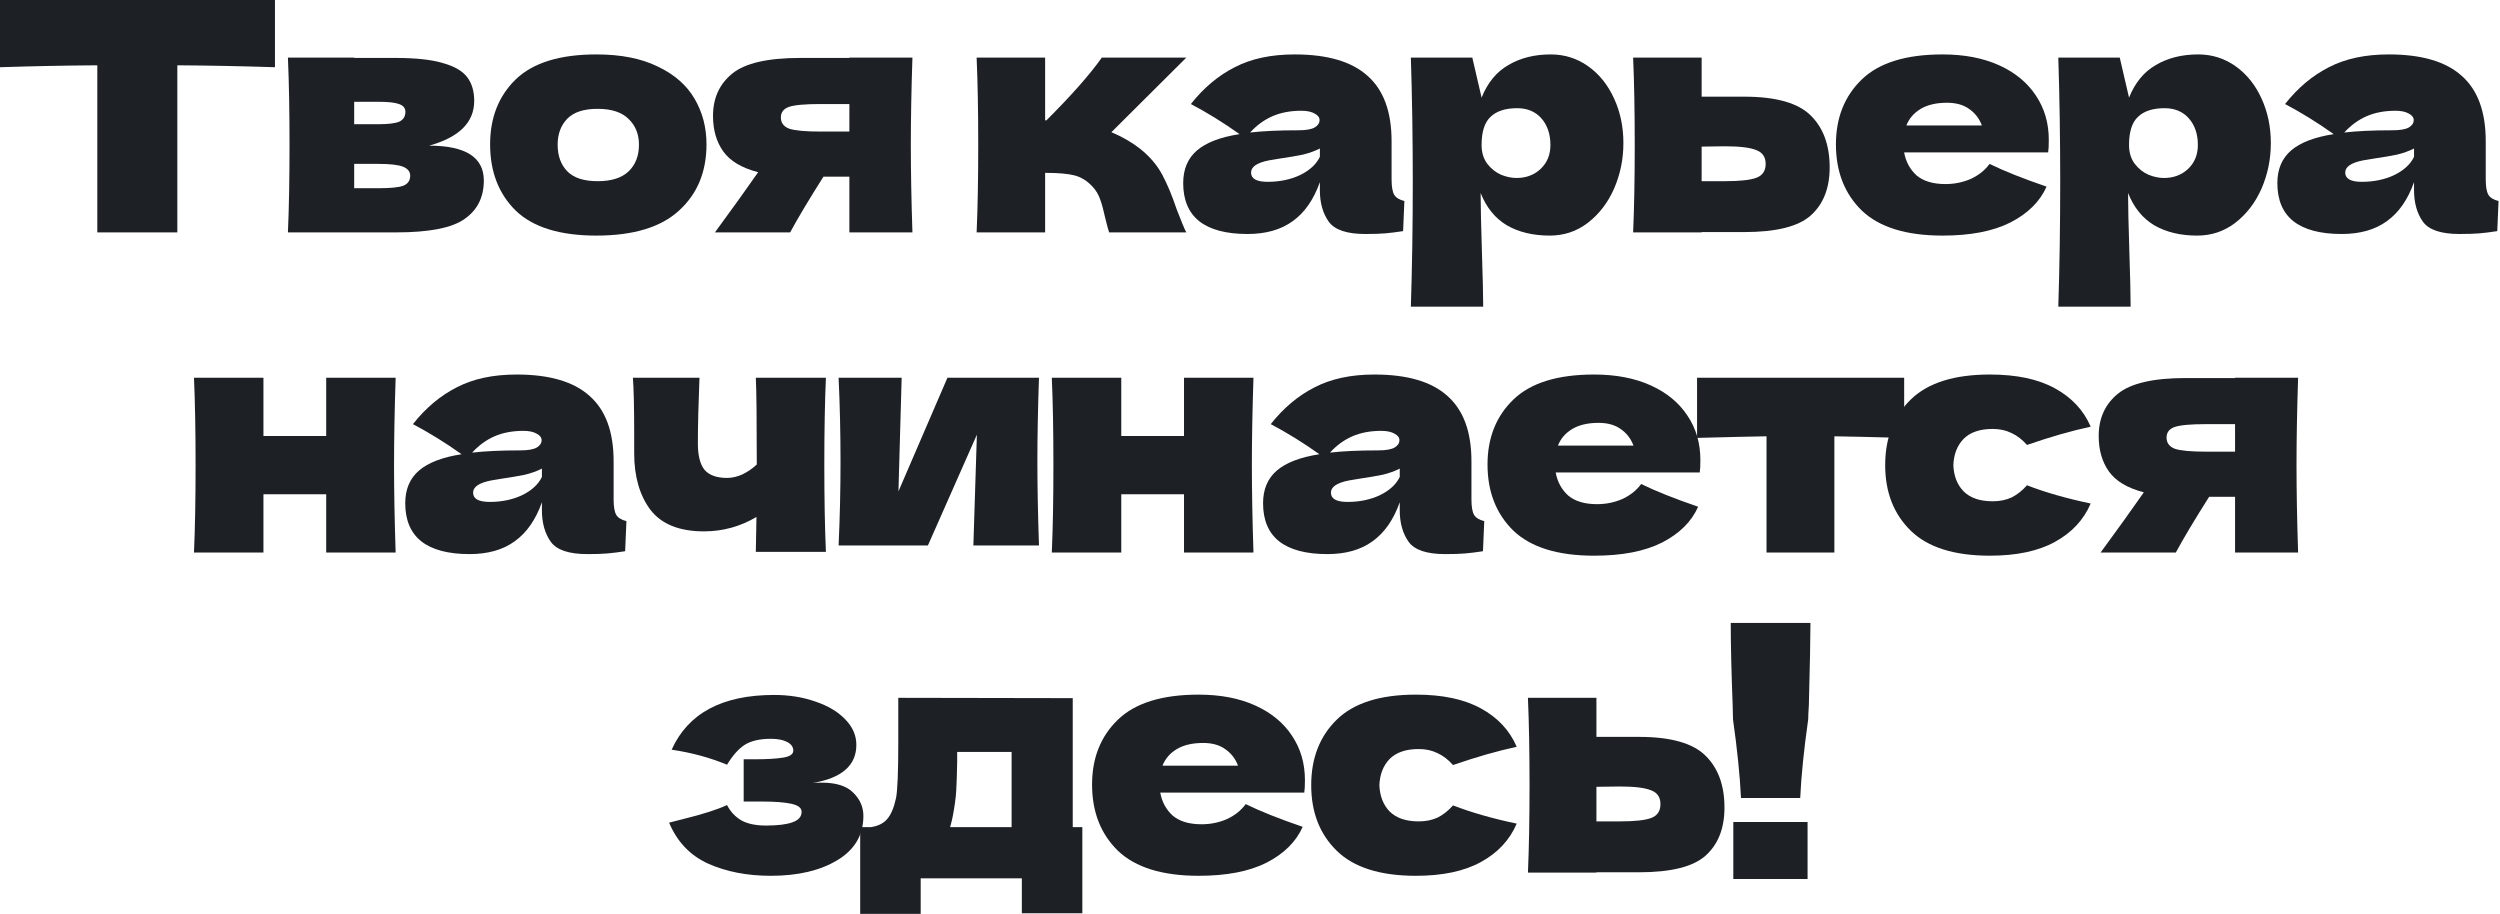 <?xml version="1.0" encoding="UTF-8"?> <svg xmlns="http://www.w3.org/2000/svg" viewBox="0 0 390.272 142.75" fill="none"><path d="M42.925 10.494C37.695 10.327 32.614 10.227 27.684 10.194V36.279H15.191V10.194C10.227 10.227 5.164 10.327 0 10.494V0H42.925V10.494Z" fill="#1D2126"></path><path d="M66.984 22.737C72.68 22.737 75.529 24.552 75.529 28.184C75.529 30.782 74.529 32.781 72.53 34.18C70.565 35.579 67 36.279 61.837 36.279H44.947C45.113 32.481 45.196 27.934 45.196 22.637C45.196 17.34 45.113 12.793 44.947 8.995H55.291V9.045H61.787C64.918 9.045 67.367 9.311 69.132 9.844C70.931 10.344 72.197 11.077 72.93 12.043C73.663 13.009 74.03 14.242 74.03 15.741C74.03 19.106 71.681 21.438 66.984 22.737ZM55.291 15.891V19.389H59.088C60.621 19.389 61.703 19.255 62.336 18.989C62.969 18.689 63.286 18.173 63.286 17.44C63.286 16.873 62.953 16.474 62.286 16.241C61.653 16.007 60.587 15.891 59.088 15.891H55.291ZM59.088 29.383C60.987 29.383 62.286 29.25 62.986 28.983C63.686 28.683 64.035 28.167 64.035 27.434C64.035 26.801 63.669 26.335 62.936 26.035C62.203 25.735 60.92 25.585 59.088 25.585H55.291V29.383H59.088Z" fill="#1D2126"></path><path d="M93.1 36.779C87.404 36.779 83.206 35.479 80.508 32.881C77.843 30.249 76.51 26.801 76.51 22.537C76.51 18.373 77.843 14.991 80.508 12.393C83.206 9.794 87.404 8.495 93.1 8.495C96.931 8.495 100.13 9.128 102.695 10.394C105.293 11.627 107.209 13.309 108.442 15.441C109.674 17.54 110.29 19.905 110.29 22.537C110.29 26.834 108.858 30.282 105.993 32.881C103.161 35.479 98.864 36.779 93.1 36.779ZM93.3 28.284C95.466 28.284 97.081 27.767 98.148 26.734C99.213 25.702 99.747 24.319 99.747 22.587C99.747 20.954 99.213 19.622 98.148 18.589C97.081 17.523 95.466 16.99 93.3 16.99C91.135 16.99 89.553 17.506 88.553 18.539C87.554 19.572 87.054 20.921 87.054 22.587C87.054 24.319 87.554 25.702 88.553 26.734C89.553 27.767 91.135 28.284 93.3 28.284Z" fill="#1D2126"></path><path d="M142.438 8.995C142.272 14.058 142.188 18.606 142.188 22.637C142.188 26.668 142.272 31.215 142.438 36.279H132.594V27.584H128.546C126.247 31.215 124.515 34.113 123.349 36.279H111.606C114.271 32.648 116.52 29.516 118.352 26.884C115.787 26.218 113.971 25.135 112.905 23.636C111.839 22.137 111.306 20.288 111.306 18.089C111.306 15.324 112.306 13.126 114.304 11.493C116.303 9.861 119.835 9.045 124.898 9.045H132.594V8.995H142.438ZM132.594 20.538V16.241H128.096C125.664 16.241 124.015 16.39 123.149 16.69C122.316 16.99 121.9 17.54 121.9 18.339C121.9 19.172 122.333 19.755 123.199 20.088C124.099 20.388 125.731 20.538 128.096 20.538H132.594Z" fill="#1D2126"></path><path d="M177.995 23.236C179.494 24.436 180.643 25.785 181.443 27.284C182.242 28.783 182.992 30.582 183.692 32.681C184.391 34.513 184.891 35.712 185.191 36.279H173.148C173.048 36.046 172.848 35.313 172.548 34.08C172.282 32.848 172.015 31.865 171.749 31.132C171.482 30.366 171.083 29.699 170.549 29.133C169.717 28.234 168.784 27.651 167.751 27.384C166.718 27.117 165.186 26.984 163.154 26.984V36.279H152.46C152.627 32.481 152.71 27.934 152.71 22.637C152.71 17.34 152.627 12.793 152.46 8.995H163.154V18.789H163.354C167.318 14.825 170.2 11.56 171.998 8.995H185.191L173.498 20.638C175.23 21.371 176.729 22.237 177.995 23.236Z" fill="#1D2126"></path><path d="M217.238 27.984C217.238 29.116 217.371 29.916 217.638 30.382C217.904 30.849 218.437 31.182 219.237 31.382L219.037 36.079C217.971 36.246 217.038 36.362 216.238 36.429C215.472 36.495 214.439 36.529 213.14 36.529C210.275 36.529 208.376 35.896 207.444 34.63C206.511 33.331 206.044 31.682 206.044 29.683V28.433C205.078 31.165 203.663 33.197 201.797 34.53C199.965 35.862 197.616 36.529 194.751 36.529C191.42 36.529 188.904 35.862 187.205 34.53C185.54 33.197 184.707 31.215 184.707 28.583C184.707 26.418 185.423 24.719 186.856 23.486C188.288 22.254 190.503 21.404 193.502 20.938C190.97 19.139 188.438 17.573 185.906 16.241C187.905 13.709 190.187 11.793 192.752 10.494C195.317 9.161 198.432 8.495 202.097 8.495C207.227 8.495 211.025 9.611 213.49 11.843C215.989 14.042 217.238 17.44 217.238 22.037V27.984ZM203.146 17.29C201.447 17.29 199.948 17.573 198.649 18.139C197.349 18.706 196.183 19.555 195.151 20.688C197.15 20.455 199.648 20.338 202.646 20.338C203.879 20.338 204.745 20.188 205.245 19.888C205.745 19.589 205.994 19.205 205.994 18.739C205.994 18.339 205.745 18.006 205.245 17.74C204.745 17.44 204.046 17.29 203.146 17.29ZM197.899 28.383C199.765 28.383 201.447 28.034 202.946 27.334C204.445 26.601 205.478 25.652 206.044 24.486V23.186C205.245 23.586 204.362 23.903 203.396 24.136C202.43 24.336 201.264 24.536 199.898 24.736L198.099 25.035C196.233 25.402 195.301 26.035 195.301 26.934C195.301 27.9 196.167 28.383 197.899 28.383Z" fill="#1D2126"></path><path d="M242.084 8.495C244.249 8.495 246.198 9.111 247.93 10.344C249.663 11.577 251.011 13.259 251.978 15.391C252.945 17.49 253.427 19.805 253.427 22.337C253.427 24.836 252.945 27.201 251.978 29.433C251.011 31.632 249.646 33.414 247.88 34.78C246.148 36.112 244.166 36.779 241.934 36.779C239.335 36.779 237.104 36.246 235.238 35.179C233.406 34.08 232.04 32.398 231.14 30.132C231.14 32.031 231.207 35.08 231.34 39.277C231.473 43.341 231.54 46.206 231.54 47.872H220.247C220.446 41.676 220.546 35.196 220.546 28.433C220.546 21.671 220.446 15.191 220.247 8.995H229.841L231.29 15.241C232.223 12.909 233.622 11.21 235.488 10.144C237.353 9.045 239.552 8.495 242.084 8.495ZM236.737 27.784C238.236 27.784 239.485 27.317 240.485 26.385C241.517 25.418 242.034 24.169 242.034 22.637C242.034 20.938 241.567 19.555 240.635 18.489C239.702 17.423 238.436 16.89 236.837 16.89C235.005 16.89 233.622 17.34 232.689 18.239C231.757 19.106 231.29 20.571 231.29 22.637C231.29 23.803 231.59 24.786 232.19 25.585C232.789 26.351 233.506 26.918 234.338 27.284C235.171 27.617 235.971 27.784 236.737 27.784Z" fill="#1D2126"></path><path d="M272.286 15.091C277.248 15.091 280.714 16.074 282.68 18.039C284.644 19.972 285.628 22.67 285.628 26.135C285.628 29.366 284.644 31.865 282.68 33.63C280.746 35.363 277.283 36.229 272.286 36.229H265.64V36.279H254.946C255.111 32.481 255.196 27.934 255.196 22.637C255.196 17.34 255.111 12.793 254.946 8.995H265.64V15.091H272.286ZM269.288 28.284C271.652 28.284 273.301 28.1 274.233 27.734C275.167 27.367 275.634 26.651 275.634 25.585C275.634 24.519 275.15 23.803 274.185 23.436C273.218 23.037 271.584 22.837 269.288 22.837L265.64 22.887V28.284H269.288Z" fill="#1D2126"></path><path d="M297.249 23.786C297.517 25.252 298.166 26.451 299.198 27.384C300.265 28.284 301.764 28.733 303.695 28.733C305.095 28.733 306.411 28.467 307.643 27.934C308.877 27.367 309.859 26.585 310.591 25.585C312.825 26.684 315.788 27.867 319.486 29.133C318.454 31.465 316.573 33.331 313.84 34.73C311.141 36.096 307.611 36.779 303.246 36.779C297.584 36.779 293.386 35.479 290.653 32.881C287.955 30.249 286.605 26.801 286.605 22.537C286.605 18.373 287.955 14.991 290.653 12.393C293.351 9.794 297.549 8.495 303.246 8.495C306.644 8.495 309.592 9.061 312.091 10.194C314.589 11.327 316.505 12.909 317.837 14.941C319.171 16.94 319.836 19.239 319.836 21.837C319.836 22.703 319.804 23.353 319.736 23.786H297.249ZM303.945 16.041C302.281 16.041 300.915 16.357 299.848 16.99C298.783 17.623 298.034 18.489 297.599 19.589H309.392C308.992 18.523 308.343 17.673 307.443 17.04C306.544 16.374 305.379 16.041 303.945 16.041Z" fill="#1D2126"></path><path d="M343.155 8.495C345.319 8.495 347.268 9.111 349.002 10.344C350.733 11.577 352.082 13.259 353.049 15.391C354.014 17.49 354.498 19.805 354.498 22.337C354.498 24.836 354.014 27.201 353.049 29.433C352.082 31.632 350.716 33.414 348.952 34.78C347.218 36.112 345.236 36.779 343.005 36.779C340.407 36.779 338.173 36.246 336.309 35.179C334.475 34.08 333.111 32.398 332.211 30.132C332.211 32.031 332.276 35.08 332.411 39.277C332.544 43.341 332.611 46.206 332.611 47.872H321.318C321.518 41.676 321.617 35.196 321.617 28.433C321.617 21.671 321.518 15.191 321.318 8.995H330.912L332.361 15.241C333.293 12.909 334.692 11.21 336.559 10.144C338.423 9.045 340.621 8.495 343.155 8.495ZM337.808 27.784C339.307 27.784 340.556 27.317 341.556 26.385C342.588 25.418 343.105 24.169 343.105 22.637C343.105 20.938 342.638 19.555 341.706 18.489C340.771 17.423 339.507 16.89 337.908 16.89C336.074 16.89 334.692 17.34 333.76 18.239C332.826 19.106 332.361 20.571 332.361 22.637C332.361 23.803 332.661 24.786 333.261 25.585C333.86 26.351 334.575 26.918 335.409 27.284C336.241 27.617 337.041 27.784 337.808 27.784Z" fill="#1D2126"></path><path d="M388.046 27.984C388.046 29.116 388.179 29.916 388.446 30.382C388.713 30.849 389.246 31.182 390.045 31.382L389.845 36.079C388.778 36.246 387.846 36.362 387.047 36.429C386.28 36.495 385.248 36.529 383.949 36.529C381.083 36.529 379.184 35.896 378.252 34.63C377.32 33.331 376.853 31.682 376.853 29.683V28.433C375.886 31.165 374.472 33.197 372.605 34.53C370.774 35.862 368.425 36.529 365.559 36.529C362.229 36.529 359.713 35.862 358.014 34.53C356.347 33.197 355.515 31.215 355.515 28.583C355.515 26.418 356.232 24.719 357.664 23.486C359.096 22.254 361.312 21.404 364.31 20.938C361.779 19.139 359.246 17.573 356.715 16.241C358.713 13.709 360.995 11.793 363.561 10.494C366.127 9.161 369.24 8.495 372.905 8.495C378.035 8.495 381.832 9.611 384.298 11.843C386.797 14.042 388.046 17.44 388.046 22.037V27.984ZM373.954 17.29C372.255 17.29 370.756 17.573 369.457 18.139C368.158 18.706 366.991 19.555 365.959 20.688C367.958 20.455 370.457 20.338 373.455 20.338C374.687 20.338 375.554 20.188 376.053 19.888C376.553 19.589 376.803 19.205 376.803 18.739C376.803 18.339 376.553 18.006 376.053 17.74C375.554 17.44 374.854 17.29 373.954 17.29ZM368.708 28.383C370.574 28.383 372.255 28.034 373.755 27.334C375.254 26.601 376.286 25.652 376.853 24.486V23.186C376.053 23.586 375.171 23.903 374.204 24.136C373.237 24.336 372.073 24.536 370.706 24.736L368.907 25.035C367.041 25.402 366.109 26.035 366.109 26.934C366.109 27.9 366.976 28.383 368.708 28.383Z" fill="#1D2126"></path><path d="M61.764 58.966C61.597 64.029 61.514 68.577 61.514 72.608C61.514 76.639 61.597 81.186 61.764 86.25H50.92V77.155H41.126V86.25H30.282C30.449 82.452 30.532 77.905 30.532 72.608C30.532 67.311 30.449 62.763 30.282 58.966H41.126V68.06H50.92V58.966H61.764Z" fill="#1D2126"></path><path d="M95.792 77.955C95.792 79.087 95.925 79.887 96.192 80.353C96.458 80.82 96.991 81.153 97.791 81.353L97.591 86.05C96.525 86.216 95.592 86.333 94.792 86.4C94.026 86.466 92.994 86.5 91.694 86.5C88.829 86.5 86.931 85.867 85.998 84.601C85.065 83.301 84.598 81.652 84.598 79.654V78.404C83.632 81.136 82.217 83.168 80.351 84.501C78.519 85.833 76.17 86.5 73.305 86.5C69.974 86.5 67.458 85.833 65.759 84.501C64.094 83.168 63.261 81.186 63.261 78.554C63.261 76.389 63.977 74.69 65.41 73.457C66.842 72.225 69.057 71.375 72.056 70.909C69.524 69.11 66.992 67.544 64.46 66.211C66.459 63.68 68.741 61.764 71.306 60.465C73.871 59.132 76.986 58.466 80.651 58.466C85.781 58.466 89.579 59.582 92.044 61.814C94.543 64.013 95.792 67.411 95.792 72.008V77.955ZM81.7 67.261C80.001 67.261 78.502 67.544 77.203 68.11C75.903 68.677 74.738 69.526 73.705 70.659C75.704 70.426 78.202 70.309 81.2 70.309C82.433 70.309 83.299 70.159 83.799 69.859C84.299 69.559 84.548 69.176 84.548 68.71C84.548 68.31 84.299 67.977 83.799 67.711C83.299 67.411 82.6 67.261 81.7 67.261ZM76.453 78.354C78.319 78.354 80.001 78.005 81.5 77.305C82.999 76.572 84.032 75.623 84.598 74.457V73.157C83.799 73.557 82.916 73.874 81.95 74.107C80.984 74.307 79.818 74.507 78.452 74.706L76.653 75.006C74.788 75.373 73.855 76.006 73.855 76.905C73.855 77.871 74.721 78.354 76.453 78.354Z" fill="#1D2126"></path><path d="M128.933 58.966C128.767 62.697 128.683 67.228 128.683 72.558C128.683 77.855 128.767 82.385 128.933 86.15H117.99L118.09 80.703C115.558 82.202 112.826 82.952 109.894 82.952C106.063 82.952 103.282 81.836 101.549 79.604C99.85 77.338 99.001 74.39 99.001 70.759V67.511C99.001 63.613 98.934 60.765 98.801 58.966H109.195C109.028 63.063 108.945 66.494 108.945 69.26C108.945 71.125 109.295 72.491 109.994 73.357C110.727 74.19 111.893 74.607 113.492 74.607C114.292 74.607 115.091 74.423 115.891 74.057C116.724 73.657 117.473 73.141 118.14 72.508C118.14 65.412 118.09 60.898 117.99 58.966H128.933Z" fill="#1D2126"></path><path d="M162.195 58.966C162.028 63.796 161.945 68.16 161.945 72.058C161.945 75.889 162.028 80.253 162.195 85.15H151.951L152.5 67.86L144.855 85.15H130.913C131.113 80.753 131.213 76.389 131.213 72.058C131.213 67.661 131.113 63.296 130.913 58.966H140.757L140.257 76.705L147.903 58.966H162.195Z" fill="#1D2126"></path><path d="M195.678 58.966C195.511 64.029 195.428 68.577 195.428 72.608C195.428 76.639 195.511 81.186 195.678 86.25H184.834V77.155H175.04V86.25H164.196C164.363 82.452 164.446 77.905 164.446 72.608C164.446 67.311 164.363 62.763 164.196 58.966H175.04V68.06H184.834V58.966H195.678Z" fill="#1D2126"></path><path d="M229.706 77.955C229.706 79.087 229.839 79.887 230.106 80.353C230.372 80.82 230.905 81.153 231.705 81.353L231.505 86.05C230.439 86.216 229.506 86.333 228.707 86.4C227.941 86.466 226.908 86.5 225.608 86.5C222.743 86.5 220.844 85.867 219.912 84.601C218.979 83.301 218.513 81.652 218.513 79.654V78.404C217.547 81.136 216.131 83.168 214.265 84.501C212.433 85.833 210.084 86.5 207.219 86.5C203.888 86.5 201.373 85.833 199.674 84.501C198.008 83.168 197.175 81.186 197.175 78.554C197.175 76.389 197.891 74.69 199.324 73.457C200.756 72.225 202.972 71.375 205.97 70.909C203.438 69.11 200.906 67.544 198.374 66.211C200.373 63.68 202.655 61.764 205.22 60.465C207.786 59.132 210.9 58.466 214.565 58.466C219.695 58.466 223.493 59.582 225.958 61.814C228.457 64.013 229.706 67.411 229.706 72.008V77.955ZM215.614 67.261C213.915 67.261 212.416 67.544 211.117 68.11C209.818 68.677 208.652 69.526 207.619 70.659C209.618 70.426 212.116 70.309 215.115 70.309C216.347 70.309 217.213 70.159 217.713 69.859C218.213 69.559 218.463 69.176 218.463 68.71C218.463 68.31 218.213 67.977 217.713 67.711C217.213 67.411 216.514 67.261 215.614 67.261ZM210.367 78.354C212.233 78.354 213.915 78.005 215.414 77.305C216.914 76.572 217.946 75.623 218.513 74.457V73.157C217.713 73.557 216.83 73.874 215.864 74.107C214.898 74.307 213.732 74.507 212.366 74.706L210.567 75.006C208.702 75.373 207.769 76.006 207.769 76.905C207.769 77.871 208.635 78.354 210.367 78.354Z" fill="#1D2126"></path><path d="M242.859 73.757C243.126 75.223 243.775 76.422 244.808 77.355C245.874 78.254 247.373 78.704 249.305 78.704C250.704 78.704 252.021 78.438 253.252 77.905C254.487 77.338 255.469 76.555 256.201 75.556C258.434 76.655 261.398 77.838 265.095 79.104C264.064 81.436 262.182 83.301 259.449 84.701C256.75 86.067 253.22 86.749 248.855 86.749C243.192 86.749 238.995 85.45 236.263 82.852C233.564 80.22 232.215 76.772 232.215 72.508C232.215 68.343 233.564 64.962 236.263 62.364C238.961 59.765 243.159 58.466 248.855 58.466C252.253 58.466 255.201 59.032 257.7 60.165C260.198 61.298 262.115 62.88 263.446 64.912C264.781 66.911 265.445 69.21 265.445 71.808C265.445 72.674 265.413 73.324 265.345 73.757H242.859ZM249.555 66.012C247.889 66.012 246.524 66.328 245.457 66.961C244.392 67.594 243.642 68.46 243.209 69.559H255.001C254.602 68.493 253.952 67.644 253.052 67.011C252.153 66.345 250.989 66.012 249.555 66.012Z" fill="#1D2126"></path><path d="M297.257 68.36C292.26 68.227 288.629 68.144 286.363 68.11V86.25H275.769V68.11C273.538 68.144 269.923 68.227 264.926 68.36V58.966H297.257V68.36Z" fill="#1D2126"></path><path d="M304.937 72.608C305.002 74.307 305.537 75.673 306.536 76.705C307.568 77.738 309.085 78.254 311.084 78.254C312.183 78.254 313.165 78.054 314.032 77.655C314.896 77.222 315.696 76.589 316.431 75.756C319.261 76.855 322.577 77.805 326.375 78.604C325.275 81.169 323.409 83.168 320.778 84.601C318.179 86.033 314.796 86.749 310.634 86.749C305.07 86.749 300.955 85.45 298.291 82.852C295.625 80.253 294.293 76.838 294.293 72.608C294.293 68.377 295.625 64.962 298.291 62.364C300.955 59.765 305.07 58.466 310.634 58.466C314.796 58.466 318.179 59.182 320.778 60.615C323.409 62.047 325.275 64.046 326.375 66.611C323.409 67.244 320.093 68.193 316.431 69.46C315.696 68.627 314.896 68.01 314.032 67.611C313.165 67.178 312.183 66.961 311.084 66.961C309.085 66.961 307.568 67.477 306.536 68.51C305.537 69.543 305.002 70.909 304.937 72.608Z" fill="#1D2126"></path><path d="M358.756 58.966C358.591 64.029 358.506 68.577 358.506 72.608C358.506 76.639 358.591 81.186 358.756 86.25H348.912V77.555H344.864C342.565 81.186 340.834 84.084 339.667 86.25H327.924C330.59 82.619 332.838 79.487 334.67 76.855C332.104 76.189 330.29 75.106 329.223 73.607C328.159 72.108 327.624 70.259 327.624 68.06C327.624 65.295 328.623 63.096 330.622 61.464C332.621 59.832 336.154 59.016 341.216 59.016H348.912V58.966H358.756ZM348.912 70.509V66.211H344.414C341.983 66.211 340.334 66.361 339.467 66.661C338.635 66.961 338.218 67.511 338.218 68.31C338.218 69.143 338.653 69.726 339.517 70.059C340.417 70.359 342.048 70.509 344.414 70.509H348.912Z" fill="#1D2126"></path><path d="M126.888 122.229C127.221 122.196 127.687 122.179 128.287 122.179C130.519 122.179 132.151 122.695 133.184 123.728C134.25 124.761 134.783 125.977 134.783 127.376C134.783 130.341 133.434 132.639 130.736 134.272C128.037 135.904 124.572 136.72 120.342 136.72C116.644 136.72 113.379 136.087 110.547 134.821C107.749 133.555 105.717 131.423 104.451 128.425L106.6 127.875C109.698 127.109 111.996 126.376 113.496 125.677C114.029 126.709 114.778 127.509 115.744 128.075C116.71 128.608 117.993 128.875 119.592 128.875C121.391 128.875 122.757 128.708 123.69 128.375C124.656 128.042 125.139 127.492 125.139 126.726C125.139 126.126 124.606 125.71 123.54 125.477C122.474 125.244 120.941 125.127 118.942 125.127H116.094V118.531H117.793C119.625 118.531 121.091 118.448 122.191 118.281C123.29 118.114 123.84 117.748 123.84 117.182C123.84 116.615 123.523 116.166 122.89 115.832C122.257 115.499 121.408 115.333 120.342 115.333C118.609 115.333 117.243 115.649 116.244 116.282C115.278 116.915 114.362 117.948 113.496 119.38C110.864 118.281 107.982 117.498 104.851 117.032C107.416 111.335 112.746 108.487 120.841 108.487C123.207 108.487 125.372 108.837 127.338 109.536C129.303 110.202 130.852 111.135 131.985 112.335C133.117 113.501 133.684 114.816 133.684 116.282C133.684 119.48 131.418 121.462 126.888 122.229Z" fill="#1D2126"></path><path d="M167.464 129.125H168.963V142.567H159.518V137.12H143.727V142.667H134.283V129.125H135.932C137.065 128.958 137.914 128.542 138.481 127.875C139.08 127.209 139.547 126.11 139.88 124.577C140.113 123.378 140.229 120.513 140.229 115.982V108.936L167.464 108.986V129.125ZM148.725 127.476C148.658 127.842 148.525 128.392 148.325 129.125H157.919V117.382H149.424V118.881C149.391 120.813 149.341 122.345 149.274 123.478C149.208 124.577 149.024 125.91 148.725 127.476Z" fill="#1D2126"></path><path d="M181.124 123.728C181.391 125.194 182.041 126.393 183.073 127.326C184.139 128.225 185.639 128.675 187.571 128.675C188.97 128.675 190.286 128.408 191.518 127.875C192.751 127.309 193.734 126.526 194.467 125.527C196.699 126.626 199.664 127.809 203.361 129.075C202.329 131.407 200.447 133.272 197.715 134.671C195.016 136.037 191.485 136.72 187.121 136.72C181.458 136.72 177.26 135.421 174.528 132.823C171.83 130.191 170.481 126.743 170.481 122.479C170.481 118.314 171.83 114.933 174.528 112.335C177.227 109.736 181.424 108.437 187.121 108.437C190.519 108.437 193.467 109.003 195.966 110.136C198.464 111.268 200.38 112.851 201.712 114.883C203.045 116.882 203.711 119.181 203.711 121.779C203.711 122.645 203.678 123.295 203.611 123.728H181.124ZM187.82 115.982C186.155 115.982 184.789 116.299 183.723 116.932C182.657 117.565 181.907 118.431 181.474 119.53H193.267C192.868 118.464 192.218 117.615 191.318 116.982C190.419 116.315 189.253 115.982 187.82 115.982Z" fill="#1D2126"></path><path d="M215.335 122.579C215.402 124.278 215.935 125.643 216.934 126.676C217.967 127.709 219.483 128.225 221.481 128.225C222.581 128.225 223.564 128.025 224.43 127.626C225.296 127.193 226.095 126.559 226.828 125.727C229.66 126.826 232.975 127.776 236.772 128.575C235.673 131.14 233.808 133.139 231.176 134.572C228.577 136.004 225.196 136.72 221.032 136.72C215.468 136.72 211.354 135.421 208.689 132.823C206.024 130.224 204.691 126.809 204.691 122.579C204.691 118.348 206.024 114.933 208.689 112.335C211.354 109.736 215.468 108.437 221.032 108.437C225.196 108.437 228.577 109.153 231.176 110.586C233.808 112.018 235.673 114.017 236.772 116.582C233.808 117.215 230.493 118.164 226.828 119.43C226.095 118.598 225.296 117.981 224.43 117.581C223.564 117.148 222.581 116.932 221.481 116.932C219.483 116.932 217.967 117.448 216.934 118.481C215.935 119.514 215.402 120.88 215.335 122.579Z" fill="#1D2126"></path><path d="M255.863 115.033C260.828 115.033 264.291 116.016 266.257 117.981C268.224 119.913 269.206 122.612 269.206 126.076C269.206 129.308 268.224 131.806 266.257 133.572C264.326 135.304 260.86 136.171 255.863 136.171H249.217V136.221H238.523C238.69 132.423 238.773 127.875 238.773 122.579C238.773 117.282 238.69 112.734 238.523 108.936H249.217V115.033H255.863ZM252.865 128.225C255.231 128.225 256.88 128.042 257.812 127.676C258.744 127.309 259.211 126.593 259.211 125.527C259.211 124.461 258.729 123.745 257.762 123.378C256.795 122.978 255.164 122.778 252.865 122.778L249.217 122.828V128.225H252.865Z" fill="#1D2126"></path><path d="M282.628 97.243C282.628 99.475 282.543 103.756 282.378 110.086C282.31 111.085 282.278 111.818 282.278 112.285C281.611 116.982 281.194 121.079 281.029 124.577H271.784C271.617 121.079 271.199 116.982 270.535 112.285L270.485 110.086C270.285 104.956 270.185 100.675 270.185 97.243H282.628ZM282.178 137.22H270.585V128.325H282.178V137.22Z" fill="#1D2126"></path></svg> 
